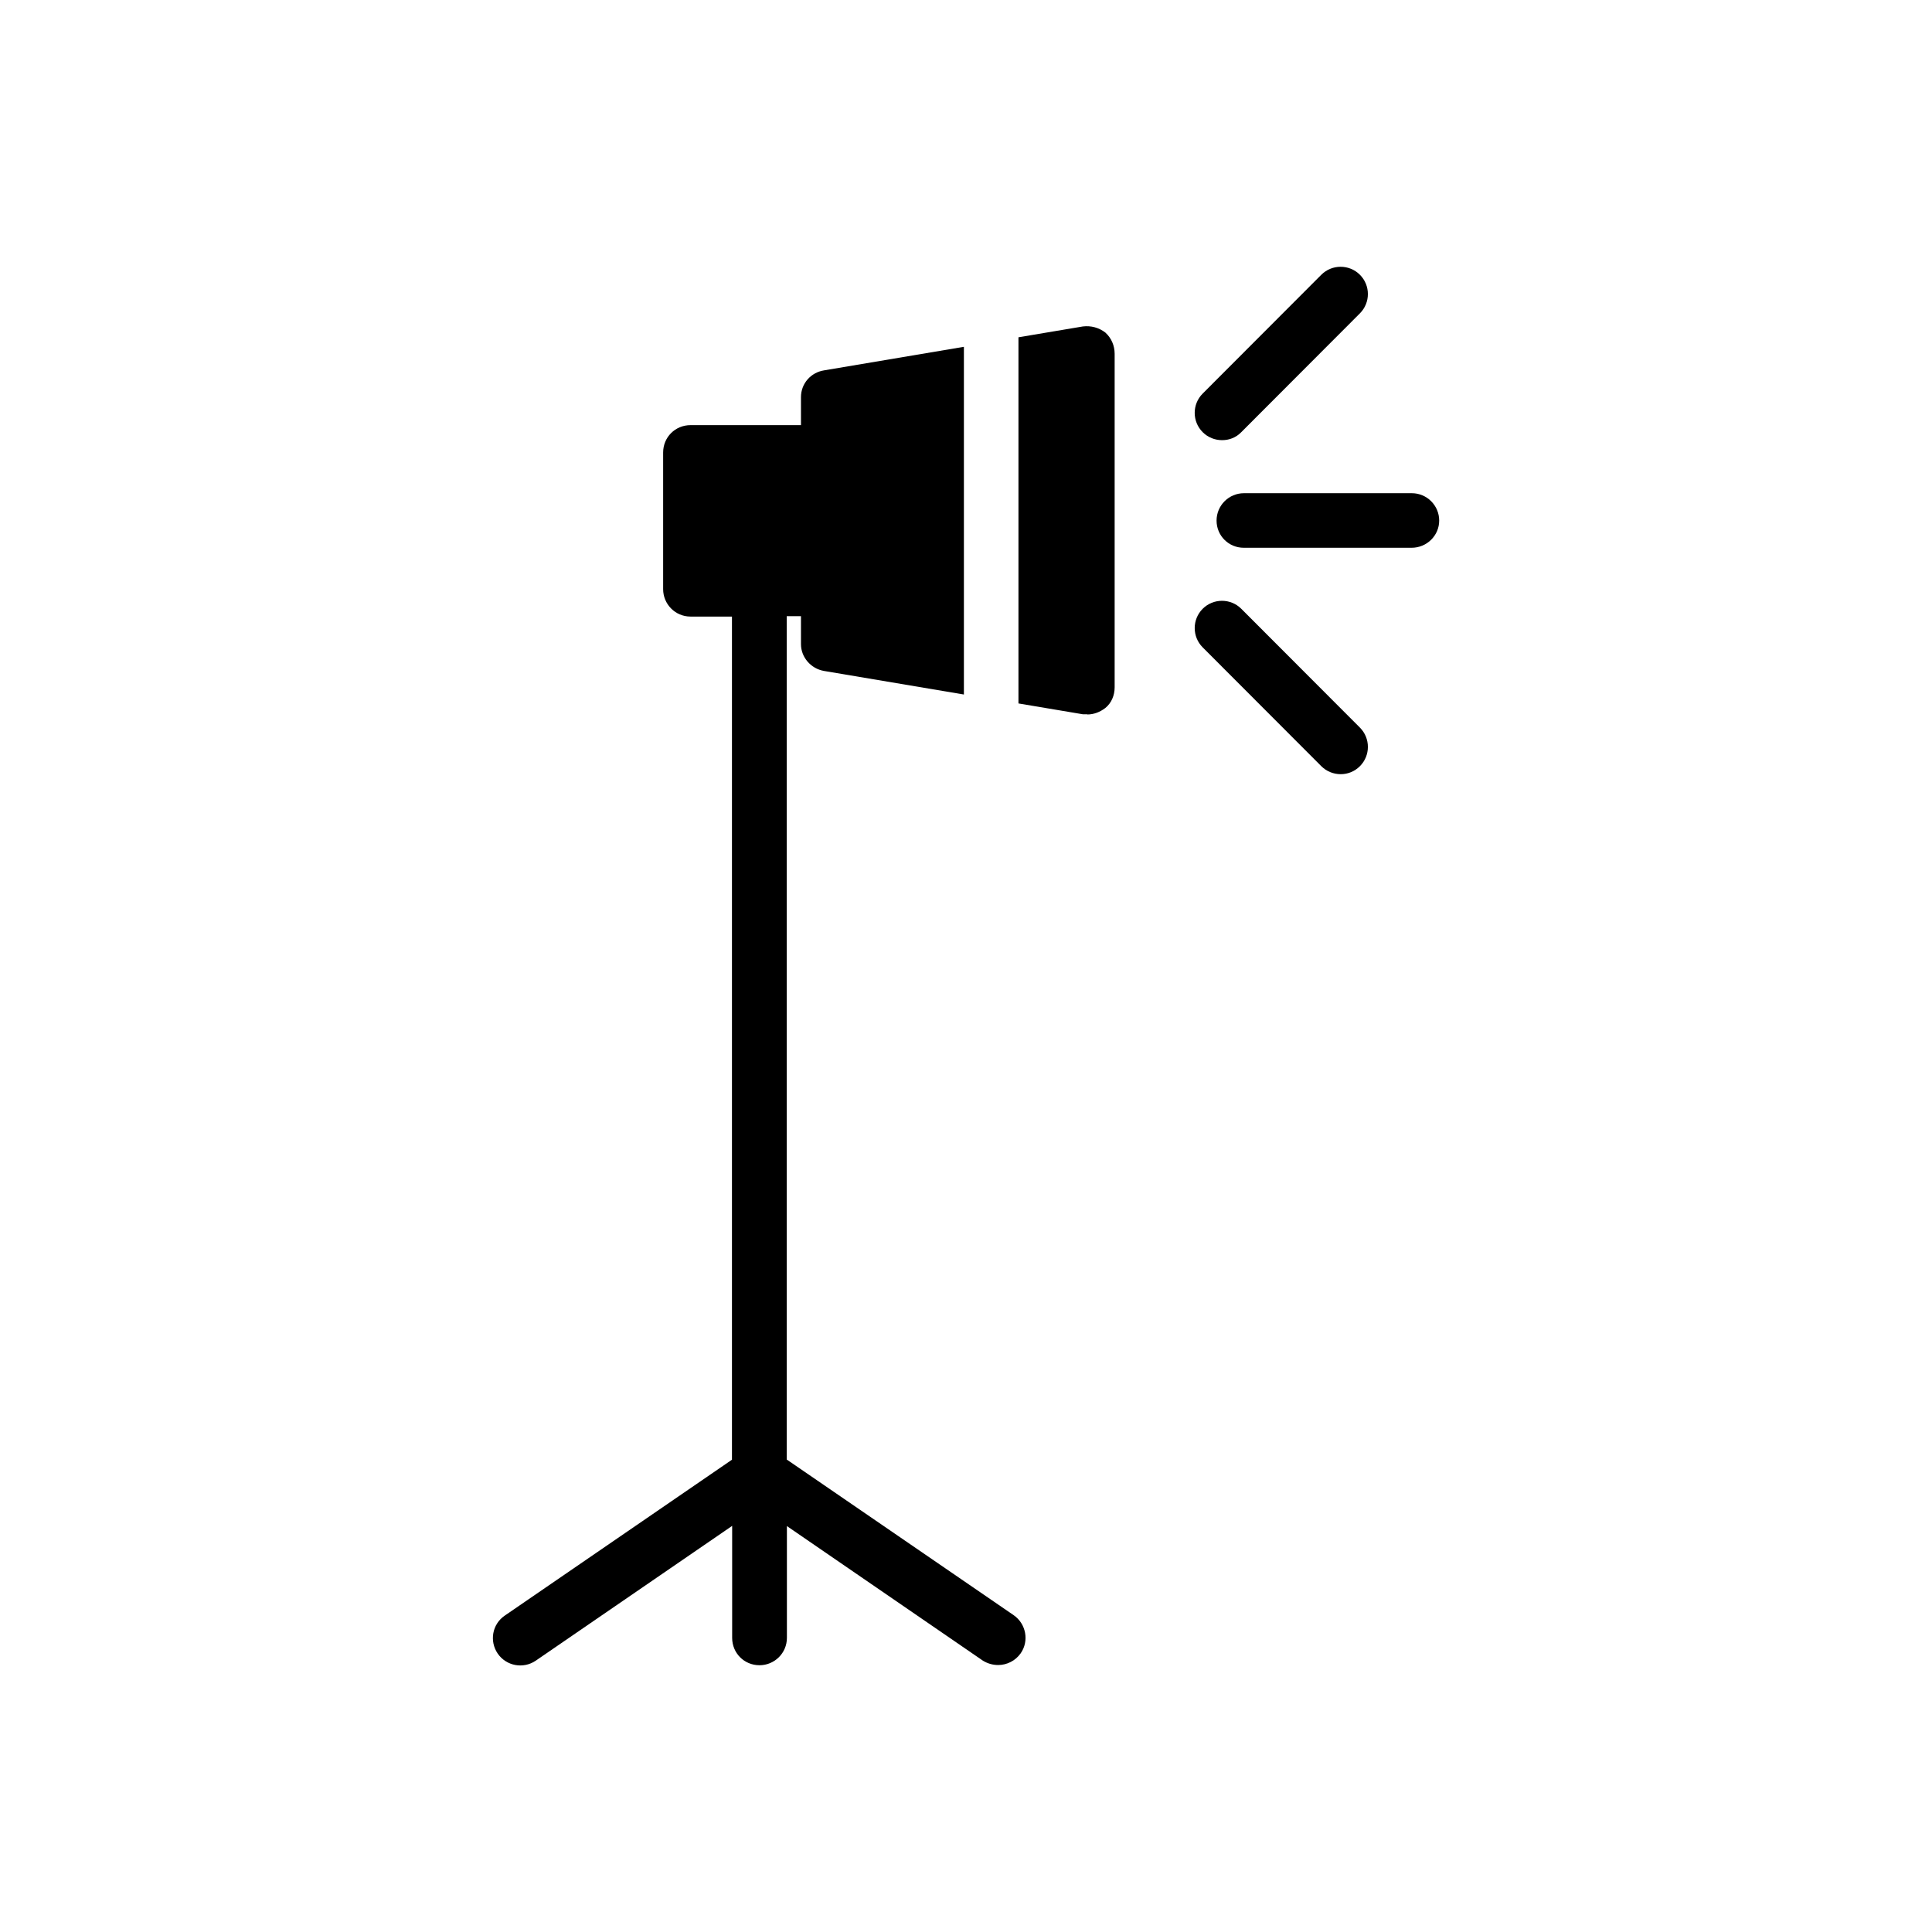 <?xml version="1.0" encoding="UTF-8"?>
<!-- Uploaded to: SVG Repo, www.svgrepo.com, Generator: SVG Repo Mixer Tools -->
<svg fill="#000000" width="800px" height="800px" version="1.1" viewBox="144 144 512 512" xmlns="http://www.w3.org/2000/svg">
 <g>
  <path d="m432.14 333.34c1.715 0 3.324-0.605 4.785-1.715 1.613-1.309 2.469-3.324 2.469-5.492v-88.363c0-2.168-0.855-4.18-2.469-5.644-1.715-1.309-3.777-1.863-5.945-1.613l-17.078 2.871v97.035l17.078 2.871h1.16z"/>
  <path d="m504.39 347.05c2.82-2.82 2.82-7.406 0-10.227l-31.438-31.488c-2.82-2.82-7.406-2.82-10.227 0-2.82 2.82-2.82 7.406 0 10.227l31.438 31.488c1.41 1.41 3.273 2.117 5.141 2.117 1.863 0 3.676-0.707 5.086-2.117z"/>
  <path d="m525.4 281.96c0-3.981-3.223-7.254-7.254-7.254h-44.488c-3.981 0-7.254 3.223-7.254 7.254s3.223 7.203 7.203 7.203h44.488c4.027 0 7.305-3.223 7.305-7.203z"/>
  <path d="m472.95 258.53 31.438-31.488c2.82-2.82 2.82-7.406 0-10.227-2.82-2.82-7.406-2.82-10.227 0l-31.438 31.488c-2.82 2.82-2.82 7.406 0 10.227 1.41 1.41 3.273 2.117 5.141 2.117 1.863 0 3.676-0.656 5.086-2.117z"/>
  <path d="m408.51 585.25c2.316 0 4.586-1.109 5.996-3.125 2.266-3.273 1.41-7.809-1.863-10.078l-60.156-41.262v-223.49h3.777v7.406c0 3.477 2.621 6.5 6.098 7.106l37.082 6.246v-92.145l-37.082 6.246c-3.477 0.555-6.098 3.477-6.098 7.106v7.406h-29.27c-4.031 0-7.254 3.176-7.254 7.254v36.223c0 3.93 3.176 7.254 7.254 7.254h10.984v223.44l-60.207 41.312c-3.324 2.266-4.133 6.75-1.863 10.078 2.266 3.273 6.75 4.133 10.078 1.863l52.043-35.719v29.676c0 4.031 3.176 7.254 7.254 7.254 3.93 0 7.254-3.176 7.254-7.254v-29.625l51.941 35.668c1.211 0.754 2.621 1.156 4.031 1.156z"/>
 </g>
</svg>